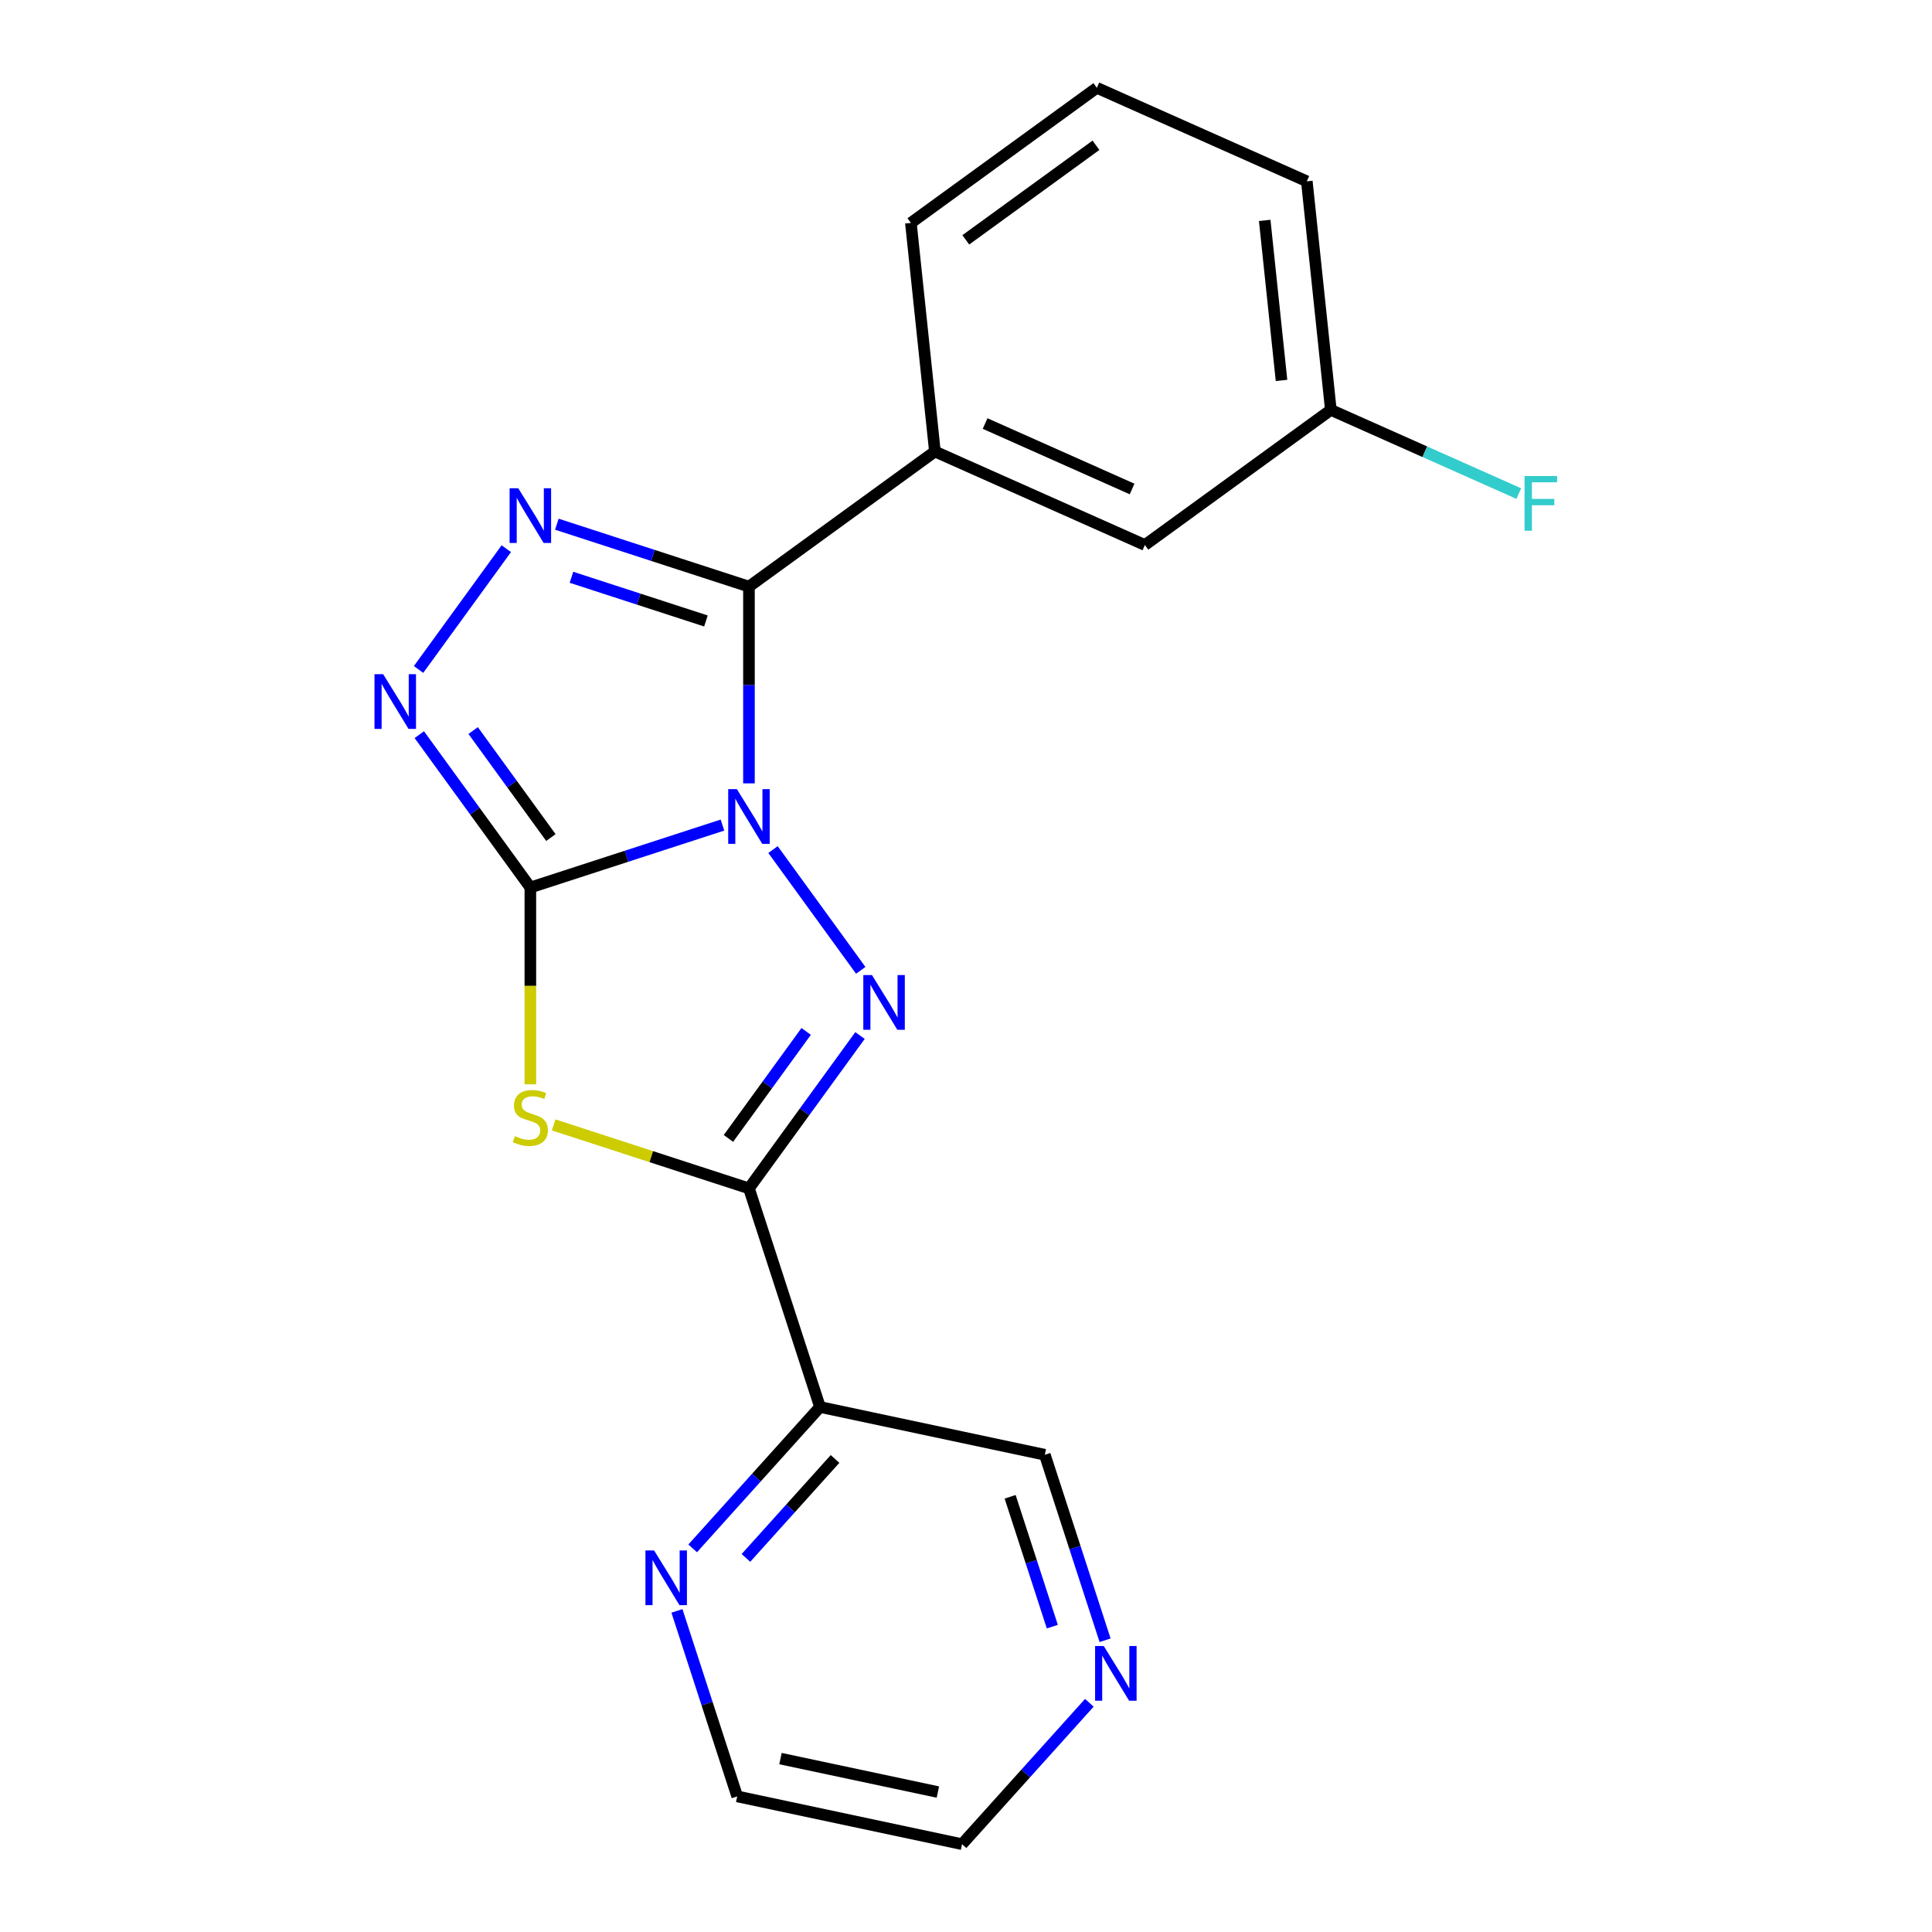 <?xml version='1.0' encoding='iso-8859-1'?>
<svg version='1.1' baseProfile='full'
              xmlns='http://www.w3.org/2000/svg'
                      xmlns:rdkit='http://www.rdkit.org/xml'
                      xmlns:xlink='http://www.w3.org/1999/xlink'
                  xml:space='preserve'
width='1000px' height='1000px' viewBox='0 0 1000 1000'>
<!-- END OF HEADER -->
<rect style='opacity:1.0;fill:#FFFFFF;stroke:none' width='1000' height='1000' x='0' y='0'> </rect>
<path class='bond-0' d='M 373.944,427.059 L 324.227,443.213' style='fill:none;fill-rule:evenodd;stroke:#0000FF;stroke-width:6px;stroke-linecap:butt;stroke-linejoin:miter;stroke-opacity:1' />
<path class='bond-0' d='M 324.227,443.213 L 274.511,459.367' style='fill:none;fill-rule:evenodd;stroke:#000000;stroke-width:6px;stroke-linecap:butt;stroke-linejoin:miter;stroke-opacity:1' />
<path class='bond-1' d='M 400.107,439.737 L 445.524,502.247' style='fill:none;fill-rule:evenodd;stroke:#0000FF;stroke-width:6px;stroke-linecap:butt;stroke-linejoin:miter;stroke-opacity:1' />
<path class='bond-2' d='M 387.659,405.469 L 387.659,354.55' style='fill:none;fill-rule:evenodd;stroke:#0000FF;stroke-width:6px;stroke-linecap:butt;stroke-linejoin:miter;stroke-opacity:1' />
<path class='bond-2' d='M 387.659,354.55 L 387.659,303.632' style='fill:none;fill-rule:evenodd;stroke:#000000;stroke-width:6px;stroke-linecap:butt;stroke-linejoin:miter;stroke-opacity:1' />
<path class='bond-3' d='M 274.511,459.367 L 274.511,510.305' style='fill:none;fill-rule:evenodd;stroke:#000000;stroke-width:6px;stroke-linecap:butt;stroke-linejoin:miter;stroke-opacity:1' />
<path class='bond-3' d='M 274.511,510.305 L 274.511,561.243' style='fill:none;fill-rule:evenodd;stroke:#CCCC00;stroke-width:6px;stroke-linecap:butt;stroke-linejoin:miter;stroke-opacity:1' />
<path class='bond-6' d='M 274.511,459.367 L 245.77,419.809' style='fill:none;fill-rule:evenodd;stroke:#000000;stroke-width:6px;stroke-linecap:butt;stroke-linejoin:miter;stroke-opacity:1' />
<path class='bond-6' d='M 245.77,419.809 L 217.03,380.252' style='fill:none;fill-rule:evenodd;stroke:#0000FF;stroke-width:6px;stroke-linecap:butt;stroke-linejoin:miter;stroke-opacity:1' />
<path class='bond-6' d='M 285.138,433.514 L 265.02,405.823' style='fill:none;fill-rule:evenodd;stroke:#000000;stroke-width:6px;stroke-linecap:butt;stroke-linejoin:miter;stroke-opacity:1' />
<path class='bond-6' d='M 265.02,405.823 L 244.902,378.133' style='fill:none;fill-rule:evenodd;stroke:#0000FF;stroke-width:6px;stroke-linecap:butt;stroke-linejoin:miter;stroke-opacity:1' />
<path class='bond-4' d='M 445.139,535.987 L 416.399,575.544' style='fill:none;fill-rule:evenodd;stroke:#0000FF;stroke-width:6px;stroke-linecap:butt;stroke-linejoin:miter;stroke-opacity:1' />
<path class='bond-4' d='M 416.399,575.544 L 387.659,615.102' style='fill:none;fill-rule:evenodd;stroke:#000000;stroke-width:6px;stroke-linecap:butt;stroke-linejoin:miter;stroke-opacity:1' />
<path class='bond-4' d='M 417.267,533.868 L 397.149,561.558' style='fill:none;fill-rule:evenodd;stroke:#0000FF;stroke-width:6px;stroke-linecap:butt;stroke-linejoin:miter;stroke-opacity:1' />
<path class='bond-4' d='M 397.149,561.558 L 377.031,589.249' style='fill:none;fill-rule:evenodd;stroke:#000000;stroke-width:6px;stroke-linecap:butt;stroke-linejoin:miter;stroke-opacity:1' />
<path class='bond-5' d='M 387.659,303.632 L 337.942,287.478' style='fill:none;fill-rule:evenodd;stroke:#000000;stroke-width:6px;stroke-linecap:butt;stroke-linejoin:miter;stroke-opacity:1' />
<path class='bond-5' d='M 337.942,287.478 L 288.225,271.324' style='fill:none;fill-rule:evenodd;stroke:#0000FF;stroke-width:6px;stroke-linecap:butt;stroke-linejoin:miter;stroke-opacity:1' />
<path class='bond-5' d='M 365.391,321.416 L 330.589,310.108' style='fill:none;fill-rule:evenodd;stroke:#000000;stroke-width:6px;stroke-linecap:butt;stroke-linejoin:miter;stroke-opacity:1' />
<path class='bond-5' d='M 330.589,310.108 L 295.787,298.8' style='fill:none;fill-rule:evenodd;stroke:#0000FF;stroke-width:6px;stroke-linecap:butt;stroke-linejoin:miter;stroke-opacity:1' />
<path class='bond-8' d='M 387.659,303.632 L 483.908,233.703' style='fill:none;fill-rule:evenodd;stroke:#000000;stroke-width:6px;stroke-linecap:butt;stroke-linejoin:miter;stroke-opacity:1' />
<path class='bond-20' d='M 286.565,582.254 L 337.112,598.678' style='fill:none;fill-rule:evenodd;stroke:#CCCC00;stroke-width:6px;stroke-linecap:butt;stroke-linejoin:miter;stroke-opacity:1' />
<path class='bond-20' d='M 337.112,598.678 L 387.659,615.102' style='fill:none;fill-rule:evenodd;stroke:#000000;stroke-width:6px;stroke-linecap:butt;stroke-linejoin:miter;stroke-opacity:1' />
<path class='bond-7' d='M 387.659,615.102 L 424.423,728.25' style='fill:none;fill-rule:evenodd;stroke:#000000;stroke-width:6px;stroke-linecap:butt;stroke-linejoin:miter;stroke-opacity:1' />
<path class='bond-21' d='M 262.062,284.002 L 216.645,346.513' style='fill:none;fill-rule:evenodd;stroke:#0000FF;stroke-width:6px;stroke-linecap:butt;stroke-linejoin:miter;stroke-opacity:1' />
<path class='bond-9' d='M 424.423,728.25 L 391.476,764.84' style='fill:none;fill-rule:evenodd;stroke:#000000;stroke-width:6px;stroke-linecap:butt;stroke-linejoin:miter;stroke-opacity:1' />
<path class='bond-9' d='M 391.476,764.84 L 358.53,801.431' style='fill:none;fill-rule:evenodd;stroke:#0000FF;stroke-width:6px;stroke-linecap:butt;stroke-linejoin:miter;stroke-opacity:1' />
<path class='bond-9' d='M 432.221,755.148 L 409.159,780.762' style='fill:none;fill-rule:evenodd;stroke:#000000;stroke-width:6px;stroke-linecap:butt;stroke-linejoin:miter;stroke-opacity:1' />
<path class='bond-9' d='M 409.159,780.762 L 386.096,806.375' style='fill:none;fill-rule:evenodd;stroke:#0000FF;stroke-width:6px;stroke-linecap:butt;stroke-linejoin:miter;stroke-opacity:1' />
<path class='bond-13' d='M 424.423,728.25 L 540.794,752.985' style='fill:none;fill-rule:evenodd;stroke:#000000;stroke-width:6px;stroke-linecap:butt;stroke-linejoin:miter;stroke-opacity:1' />
<path class='bond-10' d='M 483.908,233.703 L 592.593,282.093' style='fill:none;fill-rule:evenodd;stroke:#000000;stroke-width:6px;stroke-linecap:butt;stroke-linejoin:miter;stroke-opacity:1' />
<path class='bond-10' d='M 509.889,219.224 L 585.968,253.097' style='fill:none;fill-rule:evenodd;stroke:#000000;stroke-width:6px;stroke-linecap:butt;stroke-linejoin:miter;stroke-opacity:1' />
<path class='bond-15' d='M 483.908,233.703 L 471.472,115.384' style='fill:none;fill-rule:evenodd;stroke:#000000;stroke-width:6px;stroke-linecap:butt;stroke-linejoin:miter;stroke-opacity:1' />
<path class='bond-17' d='M 350.383,833.796 L 365.981,881.803' style='fill:none;fill-rule:evenodd;stroke:#0000FF;stroke-width:6px;stroke-linecap:butt;stroke-linejoin:miter;stroke-opacity:1' />
<path class='bond-17' d='M 365.981,881.803 L 381.58,929.81' style='fill:none;fill-rule:evenodd;stroke:#000000;stroke-width:6px;stroke-linecap:butt;stroke-linejoin:miter;stroke-opacity:1' />
<path class='bond-12' d='M 592.593,282.093 L 688.843,212.163' style='fill:none;fill-rule:evenodd;stroke:#000000;stroke-width:6px;stroke-linecap:butt;stroke-linejoin:miter;stroke-opacity:1' />
<path class='bond-11' d='M 571.99,848.999 L 556.392,800.992' style='fill:none;fill-rule:evenodd;stroke:#0000FF;stroke-width:6px;stroke-linecap:butt;stroke-linejoin:miter;stroke-opacity:1' />
<path class='bond-11' d='M 556.392,800.992 L 540.794,752.985' style='fill:none;fill-rule:evenodd;stroke:#000000;stroke-width:6px;stroke-linecap:butt;stroke-linejoin:miter;stroke-opacity:1' />
<path class='bond-11' d='M 544.681,841.949 L 533.762,808.345' style='fill:none;fill-rule:evenodd;stroke:#0000FF;stroke-width:6px;stroke-linecap:butt;stroke-linejoin:miter;stroke-opacity:1' />
<path class='bond-11' d='M 533.762,808.345 L 522.843,774.74' style='fill:none;fill-rule:evenodd;stroke:#000000;stroke-width:6px;stroke-linecap:butt;stroke-linejoin:miter;stroke-opacity:1' />
<path class='bond-23' d='M 563.843,881.364 L 530.897,917.955' style='fill:none;fill-rule:evenodd;stroke:#0000FF;stroke-width:6px;stroke-linecap:butt;stroke-linejoin:miter;stroke-opacity:1' />
<path class='bond-23' d='M 530.897,917.955 L 497.951,954.545' style='fill:none;fill-rule:evenodd;stroke:#000000;stroke-width:6px;stroke-linecap:butt;stroke-linejoin:miter;stroke-opacity:1' />
<path class='bond-14' d='M 688.843,212.163 L 737.488,233.822' style='fill:none;fill-rule:evenodd;stroke:#000000;stroke-width:6px;stroke-linecap:butt;stroke-linejoin:miter;stroke-opacity:1' />
<path class='bond-14' d='M 737.488,233.822 L 786.133,255.48' style='fill:none;fill-rule:evenodd;stroke:#33CCCC;stroke-width:6px;stroke-linecap:butt;stroke-linejoin:miter;stroke-opacity:1' />
<path class='bond-22' d='M 688.843,212.163 L 676.407,93.844' style='fill:none;fill-rule:evenodd;stroke:#000000;stroke-width:6px;stroke-linecap:butt;stroke-linejoin:miter;stroke-opacity:1' />
<path class='bond-22' d='M 663.313,196.903 L 654.608,114.079' style='fill:none;fill-rule:evenodd;stroke:#000000;stroke-width:6px;stroke-linecap:butt;stroke-linejoin:miter;stroke-opacity:1' />
<path class='bond-16' d='M 471.472,115.384 L 567.721,45.455' style='fill:none;fill-rule:evenodd;stroke:#000000;stroke-width:6px;stroke-linecap:butt;stroke-linejoin:miter;stroke-opacity:1' />
<path class='bond-16' d='M 499.895,124.144 L 567.27,75.194' style='fill:none;fill-rule:evenodd;stroke:#000000;stroke-width:6px;stroke-linecap:butt;stroke-linejoin:miter;stroke-opacity:1' />
<path class='bond-19' d='M 567.721,45.455 L 676.407,93.844' style='fill:none;fill-rule:evenodd;stroke:#000000;stroke-width:6px;stroke-linecap:butt;stroke-linejoin:miter;stroke-opacity:1' />
<path class='bond-18' d='M 381.58,929.81 L 497.951,954.545' style='fill:none;fill-rule:evenodd;stroke:#000000;stroke-width:6px;stroke-linecap:butt;stroke-linejoin:miter;stroke-opacity:1' />
<path class='bond-18' d='M 403.982,910.246 L 485.442,927.561' style='fill:none;fill-rule:evenodd;stroke:#000000;stroke-width:6px;stroke-linecap:butt;stroke-linejoin:miter;stroke-opacity:1' />
<path  class='atom-0' d='M 381.399 408.443
L 390.679 423.443
Q 391.599 424.923, 393.079 427.603
Q 394.559 430.283, 394.639 430.443
L 394.639 408.443
L 398.399 408.443
L 398.399 436.763
L 394.519 436.763
L 384.559 420.363
Q 383.399 418.443, 382.159 416.243
Q 380.959 414.043, 380.599 413.363
L 380.599 436.763
L 376.919 436.763
L 376.919 408.443
L 381.399 408.443
' fill='#0000FF'/>
<path  class='atom-2' d='M 451.328 504.692
L 460.608 519.692
Q 461.528 521.172, 463.008 523.852
Q 464.488 526.532, 464.568 526.692
L 464.568 504.692
L 468.328 504.692
L 468.328 533.012
L 464.448 533.012
L 454.488 516.612
Q 453.328 514.692, 452.088 512.492
Q 450.888 510.292, 450.528 509.612
L 450.528 533.012
L 446.848 533.012
L 446.848 504.692
L 451.328 504.692
' fill='#0000FF'/>
<path  class='atom-4' d='M 266.511 588.058
Q 266.831 588.178, 268.151 588.738
Q 269.471 589.298, 270.911 589.658
Q 272.391 589.978, 273.831 589.978
Q 276.511 589.978, 278.071 588.698
Q 279.631 587.378, 279.631 585.098
Q 279.631 583.538, 278.831 582.578
Q 278.071 581.618, 276.871 581.098
Q 275.671 580.578, 273.671 579.978
Q 271.151 579.218, 269.631 578.498
Q 268.151 577.778, 267.071 576.258
Q 266.031 574.738, 266.031 572.178
Q 266.031 568.618, 268.431 566.418
Q 270.871 564.218, 275.671 564.218
Q 278.951 564.218, 282.671 565.778
L 281.751 568.858
Q 278.351 567.458, 275.791 567.458
Q 273.031 567.458, 271.511 568.618
Q 269.991 569.738, 270.031 571.698
Q 270.031 573.218, 270.791 574.138
Q 271.591 575.058, 272.711 575.578
Q 273.871 576.098, 275.791 576.698
Q 278.351 577.498, 279.871 578.298
Q 281.391 579.098, 282.471 580.738
Q 283.591 582.338, 283.591 585.098
Q 283.591 589.018, 280.951 591.138
Q 278.351 593.218, 273.991 593.218
Q 271.471 593.218, 269.551 592.658
Q 267.671 592.138, 265.431 591.218
L 266.511 588.058
' fill='#CCCC00'/>
<path  class='atom-6' d='M 268.251 252.708
L 277.531 267.708
Q 278.451 269.188, 279.931 271.868
Q 281.411 274.548, 281.491 274.708
L 281.491 252.708
L 285.251 252.708
L 285.251 281.028
L 281.371 281.028
L 271.411 264.628
Q 270.251 262.708, 269.011 260.508
Q 267.811 258.308, 267.451 257.628
L 267.451 281.028
L 263.771 281.028
L 263.771 252.708
L 268.251 252.708
' fill='#0000FF'/>
<path  class='atom-7' d='M 198.321 348.958
L 207.601 363.958
Q 208.521 365.438, 210.001 368.118
Q 211.481 370.798, 211.561 370.958
L 211.561 348.958
L 215.321 348.958
L 215.321 377.278
L 211.441 377.278
L 201.481 360.878
Q 200.321 358.958, 199.081 356.758
Q 197.881 354.558, 197.521 353.878
L 197.521 377.278
L 193.841 377.278
L 193.841 348.958
L 198.321 348.958
' fill='#0000FF'/>
<path  class='atom-10' d='M 338.556 802.502
L 347.836 817.502
Q 348.756 818.982, 350.236 821.662
Q 351.716 824.342, 351.796 824.502
L 351.796 802.502
L 355.556 802.502
L 355.556 830.822
L 351.676 830.822
L 341.716 814.422
Q 340.556 812.502, 339.316 810.302
Q 338.116 808.102, 337.756 807.422
L 337.756 830.822
L 334.076 830.822
L 334.076 802.502
L 338.556 802.502
' fill='#0000FF'/>
<path  class='atom-12' d='M 571.298 851.973
L 580.578 866.973
Q 581.498 868.453, 582.978 871.133
Q 584.458 873.813, 584.538 873.973
L 584.538 851.973
L 588.298 851.973
L 588.298 880.293
L 584.418 880.293
L 574.458 863.893
Q 573.298 861.973, 572.058 859.773
Q 570.858 857.573, 570.498 856.893
L 570.498 880.293
L 566.818 880.293
L 566.818 851.973
L 571.298 851.973
' fill='#0000FF'/>
<path  class='atom-15' d='M 789.108 246.393
L 805.948 246.393
L 805.948 249.633
L 792.908 249.633
L 792.908 258.233
L 804.508 258.233
L 804.508 261.513
L 792.908 261.513
L 792.908 274.713
L 789.108 274.713
L 789.108 246.393
' fill='#33CCCC'/>
</svg>
